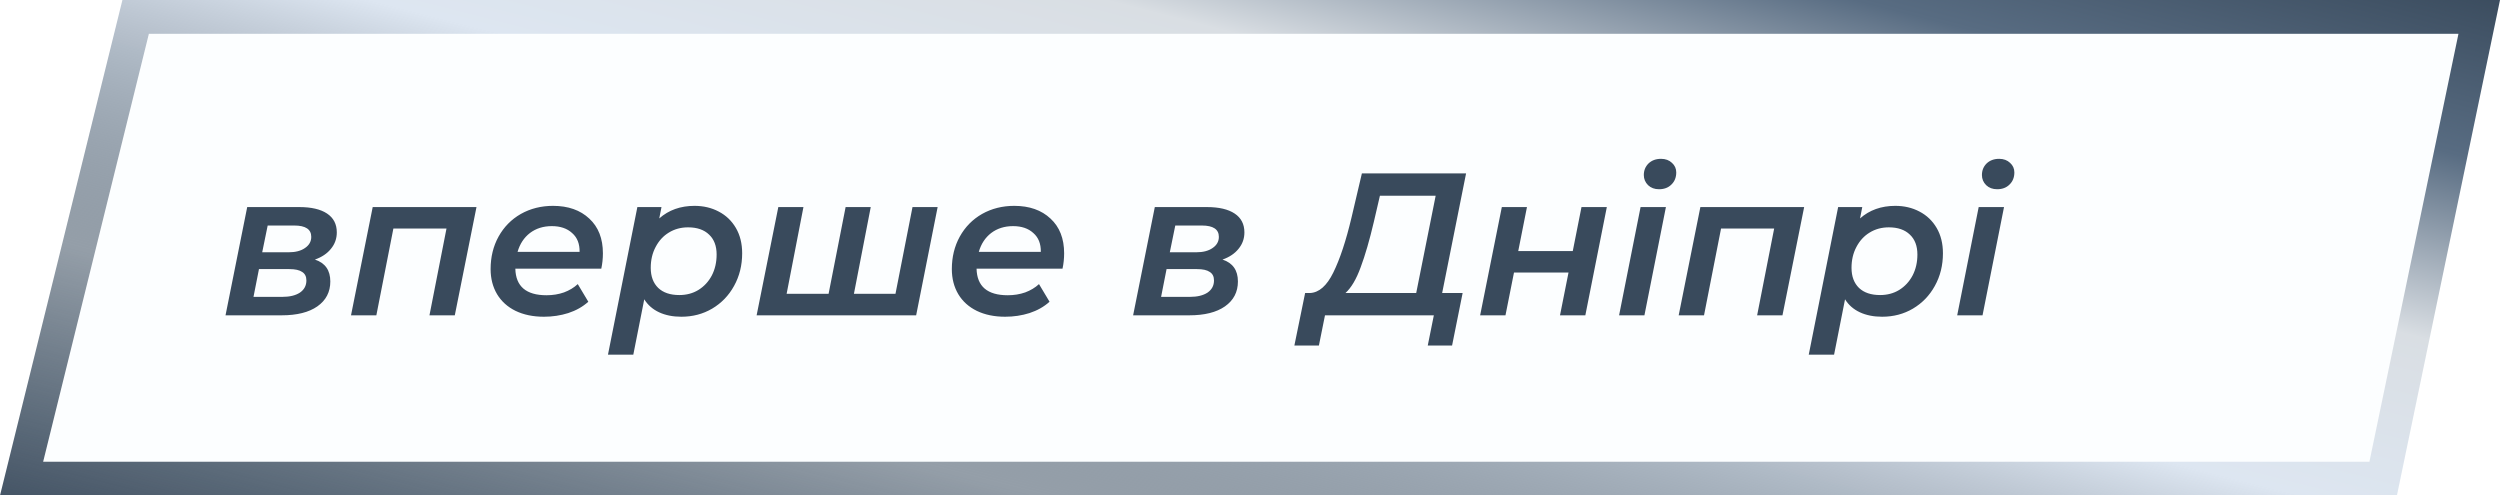<?xml version="1.0" encoding="UTF-8"?> <svg xmlns="http://www.w3.org/2000/svg" width="222" height="44" viewBox="0 0 222 44" fill="none"> <g filter="url(#filter0_bi_3206_67)"> <path d="M10.871 0H222L212.845 44H0L10.871 0Z" fill="#FCFEFF"></path> <path d="M1.916 42.5L12.046 1.5H220.156L211.625 42.5H1.916Z" stroke="url(#paint0_linear_3206_67)" stroke-width="3"></path> </g> <path d="M27.964 23.05C28.876 23.35 29.332 23.998 29.332 24.994C29.332 25.93 28.948 26.668 28.18 27.208C27.424 27.736 26.368 28 25.012 28H20.026L21.952 18.388H26.578C27.646 18.388 28.468 18.58 29.044 18.964C29.62 19.348 29.908 19.906 29.908 20.638C29.908 21.19 29.734 21.676 29.386 22.096C29.05 22.516 28.576 22.834 27.964 23.05ZM23.284 22.402H25.642C26.242 22.402 26.722 22.276 27.082 22.024C27.454 21.772 27.64 21.442 27.64 21.034C27.64 20.362 27.136 20.026 26.128 20.026H23.77L23.284 22.402ZM25.066 26.362C25.726 26.362 26.248 26.236 26.632 25.984C27.016 25.72 27.208 25.36 27.208 24.904C27.208 24.556 27.082 24.304 26.83 24.148C26.59 23.98 26.212 23.896 25.696 23.896H22.996L22.51 26.362H25.066ZM42.312 18.388L40.386 28H38.136L39.648 20.296H34.932L33.42 28H31.17L33.096 18.388H42.312ZM53.538 22.492C53.538 22.96 53.49 23.416 53.394 23.86H45.762C45.798 25.432 46.722 26.218 48.534 26.218C49.086 26.218 49.602 26.134 50.082 25.966C50.562 25.786 50.97 25.54 51.306 25.228L52.242 26.794C51.75 27.238 51.156 27.574 50.46 27.802C49.776 28.018 49.056 28.126 48.3 28.126C47.34 28.126 46.5 27.952 45.78 27.604C45.072 27.256 44.526 26.764 44.142 26.128C43.758 25.48 43.566 24.736 43.566 23.896C43.566 22.828 43.8 21.868 44.268 21.016C44.748 20.152 45.408 19.48 46.248 19C47.1 18.52 48.054 18.28 49.11 18.28C50.454 18.28 51.528 18.658 52.332 19.414C53.136 20.158 53.538 21.184 53.538 22.492ZM49.002 20.08C48.246 20.08 47.598 20.284 47.058 20.692C46.53 21.1 46.164 21.658 45.96 22.366H51.468C51.48 21.646 51.258 21.088 50.802 20.692C50.358 20.284 49.758 20.08 49.002 20.08ZM61.674 18.28C62.466 18.28 63.18 18.448 63.816 18.784C64.464 19.12 64.974 19.606 65.346 20.242C65.718 20.878 65.904 21.628 65.904 22.492C65.904 23.56 65.664 24.526 65.184 25.39C64.716 26.242 64.068 26.914 63.24 27.406C62.424 27.886 61.512 28.126 60.504 28.126C59.748 28.126 59.088 27.994 58.524 27.73C57.96 27.466 57.522 27.082 57.21 26.578L56.238 31.492H53.988L56.598 18.388H58.74L58.542 19.396C59.382 18.652 60.426 18.28 61.674 18.28ZM60.324 26.2C60.96 26.2 61.524 26.05 62.016 25.75C62.52 25.438 62.916 25.012 63.204 24.472C63.492 23.92 63.636 23.296 63.636 22.6C63.636 21.844 63.414 21.256 62.97 20.836C62.526 20.404 61.902 20.188 61.098 20.188C60.462 20.188 59.892 20.344 59.388 20.656C58.896 20.956 58.506 21.382 58.218 21.934C57.93 22.474 57.786 23.092 57.786 23.788C57.786 24.544 58.008 25.138 58.452 25.57C58.896 25.99 59.52 26.2 60.324 26.2ZM83.262 18.388L81.354 28H67.188L69.114 18.388H71.346L69.852 26.092H73.578L75.09 18.388H77.322L75.828 26.092H79.518L81.03 18.388H83.262ZM94.495 22.492C94.495 22.96 94.447 23.416 94.351 23.86H86.719C86.755 25.432 87.679 26.218 89.491 26.218C90.043 26.218 90.559 26.134 91.039 25.966C91.519 25.786 91.927 25.54 92.263 25.228L93.199 26.794C92.707 27.238 92.113 27.574 91.417 27.802C90.733 28.018 90.013 28.126 89.257 28.126C88.297 28.126 87.457 27.952 86.737 27.604C86.029 27.256 85.483 26.764 85.099 26.128C84.715 25.48 84.523 24.736 84.523 23.896C84.523 22.828 84.757 21.868 85.225 21.016C85.705 20.152 86.365 19.48 87.205 19C88.057 18.52 89.011 18.28 90.067 18.28C91.411 18.28 92.485 18.658 93.289 19.414C94.093 20.158 94.495 21.184 94.495 22.492ZM89.959 20.08C89.203 20.08 88.555 20.284 88.015 20.692C87.487 21.1 87.121 21.658 86.917 22.366H92.425C92.437 21.646 92.215 21.088 91.759 20.692C91.315 20.284 90.715 20.08 89.959 20.08ZM108.559 23.05C109.471 23.35 109.927 23.998 109.927 24.994C109.927 25.93 109.543 26.668 108.775 27.208C108.019 27.736 106.963 28 105.607 28H100.621L102.547 18.388H107.173C108.241 18.388 109.063 18.58 109.639 18.964C110.215 19.348 110.503 19.906 110.503 20.638C110.503 21.19 110.329 21.676 109.981 22.096C109.645 22.516 109.171 22.834 108.559 23.05ZM103.879 22.402H106.237C106.837 22.402 107.317 22.276 107.677 22.024C108.049 21.772 108.235 21.442 108.235 21.034C108.235 20.362 107.731 20.026 106.723 20.026H104.365L103.879 22.402ZM105.661 26.362C106.321 26.362 106.843 26.236 107.227 25.984C107.611 25.72 107.803 25.36 107.803 24.904C107.803 24.556 107.677 24.304 107.425 24.148C107.185 23.98 106.807 23.896 106.291 23.896H103.591L103.105 26.362H105.661ZM128.063 26.02H129.881L128.945 30.682H126.785L127.325 28H117.659L117.119 30.682H114.941L115.895 26.02H116.327C117.131 25.984 117.821 25.378 118.397 24.202C118.985 23.014 119.525 21.382 120.017 19.306L120.935 15.4H130.187L128.063 26.02ZM121.997 19.702C121.613 21.334 121.223 22.678 120.827 23.734C120.443 24.79 119.993 25.552 119.477 26.02H125.759L127.487 17.38H122.537L121.997 19.702ZM133.362 18.388H135.594L134.82 22.294H139.662L140.436 18.388H142.686L140.778 28H138.528L139.284 24.202H134.442L133.686 28H131.436L133.362 18.388ZM145.683 18.388H147.933L146.025 28H143.775L145.683 18.388ZM147.321 16.804C146.925 16.804 146.601 16.684 146.349 16.444C146.097 16.192 145.971 15.892 145.971 15.544C145.971 15.136 146.109 14.794 146.385 14.518C146.673 14.242 147.045 14.104 147.501 14.104C147.897 14.104 148.221 14.224 148.473 14.464C148.725 14.692 148.851 14.974 148.851 15.31C148.851 15.754 148.707 16.114 148.419 16.39C148.143 16.666 147.777 16.804 147.321 16.804ZM160.209 18.388L158.283 28H156.033L157.545 20.296H152.829L151.317 28H149.067L150.993 18.388H160.209ZM168.303 18.28C169.095 18.28 169.809 18.448 170.445 18.784C171.093 19.12 171.603 19.606 171.975 20.242C172.347 20.878 172.533 21.628 172.533 22.492C172.533 23.56 172.293 24.526 171.813 25.39C171.345 26.242 170.697 26.914 169.869 27.406C169.053 27.886 168.141 28.126 167.133 28.126C166.377 28.126 165.717 27.994 165.153 27.73C164.589 27.466 164.151 27.082 163.839 26.578L162.867 31.492H160.617L163.227 18.388H165.369L165.171 19.396C166.011 18.652 167.055 18.28 168.303 18.28ZM166.953 26.2C167.589 26.2 168.153 26.05 168.645 25.75C169.149 25.438 169.545 25.012 169.833 24.472C170.121 23.92 170.265 23.296 170.265 22.6C170.265 21.844 170.043 21.256 169.599 20.836C169.155 20.404 168.531 20.188 167.727 20.188C167.091 20.188 166.521 20.344 166.017 20.656C165.525 20.956 165.135 21.382 164.847 21.934C164.559 22.474 164.415 23.092 164.415 23.788C164.415 24.544 164.637 25.138 165.081 25.57C165.525 25.99 166.149 26.2 166.953 26.2ZM175.707 18.388H177.957L176.049 28H173.799L175.707 18.388ZM177.345 16.804C176.949 16.804 176.625 16.684 176.373 16.444C176.121 16.192 175.995 15.892 175.995 15.544C175.995 15.136 176.133 14.794 176.409 14.518C176.697 14.242 177.069 14.104 177.525 14.104C177.921 14.104 178.245 14.224 178.497 14.464C178.749 14.692 178.875 14.974 178.875 15.31C178.875 15.754 178.731 16.114 178.443 16.39C178.167 16.666 177.801 16.804 177.345 16.804Z" fill="#394A5C"></path> <defs> <filter id="filter0_bi_3206_67" x="-18" y="-18" width="258" height="80" filterUnits="userSpaceOnUse" color-interpolation-filters="sRGB"> <feFlood flood-opacity="0" result="BackgroundImageFix"></feFlood> <feGaussianBlur in="BackgroundImageFix" stdDeviation="9"></feGaussianBlur> <feComposite in2="SourceAlpha" operator="in" result="effect1_backgroundBlur_3206_67"></feComposite> <feBlend mode="normal" in="SourceGraphic" in2="effect1_backgroundBlur_3206_67" result="shape"></feBlend> <feColorMatrix in="SourceAlpha" type="matrix" values="0 0 0 0 0 0 0 0 0 0 0 0 0 0 0 0 0 0 127 0" result="hardAlpha"></feColorMatrix> <feOffset></feOffset> <feGaussianBlur stdDeviation="13.085"></feGaussianBlur> <feComposite in2="hardAlpha" operator="arithmetic" k2="-1" k3="1"></feComposite> <feColorMatrix type="matrix" values="0 0 0 0 1 0 0 0 0 1 0 0 0 0 1 0 0 0 0.5 0"></feColorMatrix> <feBlend mode="normal" in2="shape" result="effect2_innerShadow_3206_67"></feBlend> </filter> <linearGradient id="paint0_linear_3206_67" x1="227.149" y1="1.07541e-06" x2="201.593" y2="99.57" gradientUnits="userSpaceOnUse"> <stop stop-color="#394A5C"></stop> <stop offset="0.151" stop-color="#586C82"></stop> <stop offset="0.312" stop-color="#D9DEE3"></stop> <stop offset="0.47" stop-color="#DDE6F1"></stop> <stop offset="0.74" stop-color="#2C3E52" stop-opacity="0.5"></stop> <stop offset="1" stop-color="#394A5C"></stop> </linearGradient> </defs> </svg> 